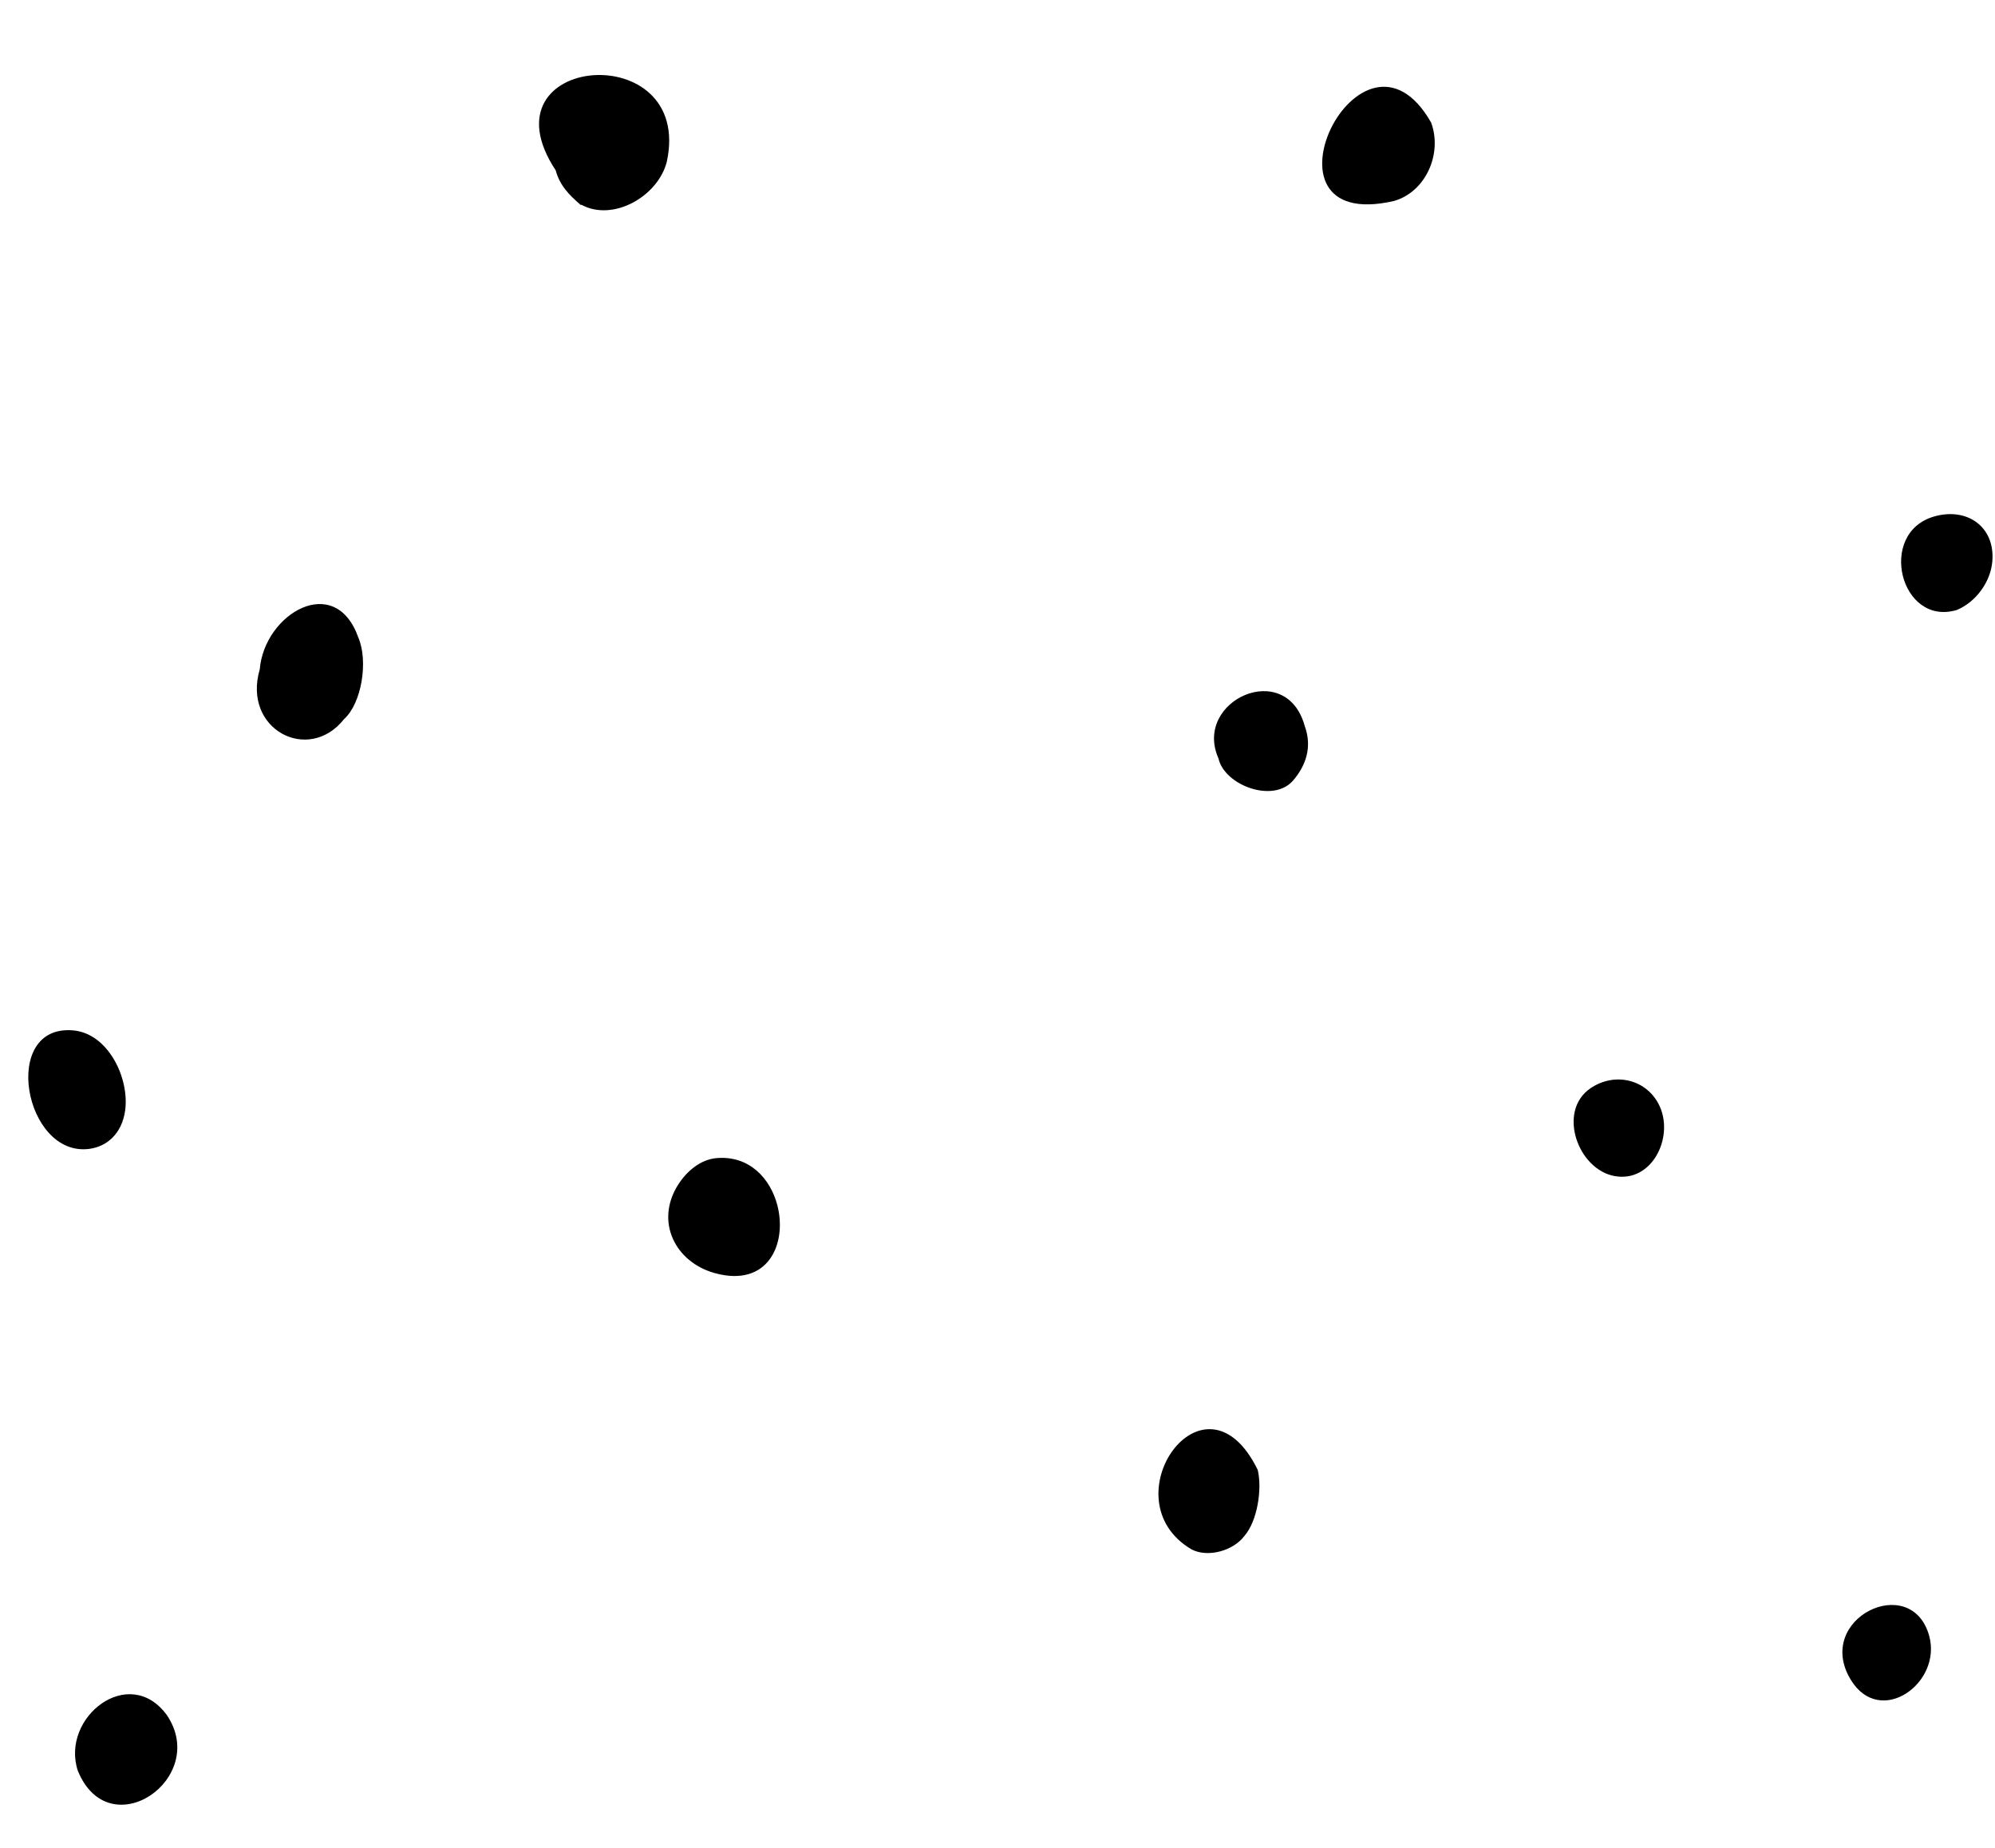 <?xml version="1.0" encoding="UTF-8"?><svg xmlns="http://www.w3.org/2000/svg" xmlns:xlink="http://www.w3.org/1999/xlink" height="420.7" preserveAspectRatio="xMidYMid meet" version="1.0" viewBox="22.9 39.2 454.2 420.7" width="454.2" zoomAndPan="magnify"><g id="change1_1"><path d="M 43.16 300.797 C 28.371 302.633 22.941 272.395 39.523 273.805 C 47.602 274.496 52.383 284.766 51.398 292.004 C 50.66 297.418 47.133 300.305 43.16 300.797"/><path d="M 60.891 429.715 C 70.629 444.141 47.746 459.922 40.609 442.359 C 36.648 430.254 52.281 417.938 60.891 429.715"/><path d="M 319.934 204.465 C 321.691 209.223 320.254 213.465 317.316 216.895 C 312.789 222.188 301.645 217.996 300.309 211.879 C 294.449 198.711 315.668 189.07 319.934 204.465"/><path d="M 400.832 291.25 C 403.93 298.324 398.984 308.473 390.539 306.988 C 382.105 305.5 377.383 292.203 384.992 286.996 C 390.629 283.137 398.094 284.996 400.832 291.25"/><path d="M 309.25 373.891 C 310.281 378.219 309.188 385.516 306.195 388.938 C 303.711 392.258 297.969 393.934 294.203 391.992 C 274.945 380.684 297.121 349.047 309.25 373.891"/><path d="M 462.105 411.621 C 465.133 422.438 450.938 432.613 444.277 421.688 C 435.773 407.742 458.008 397.004 462.105 411.621"/><path d="M 476.496 166.961 C 476.117 171.734 472.73 176.27 468.426 178.082 C 455.555 181.945 450.188 160.543 463.246 156.797 C 470.68 154.664 477.121 159.062 476.496 166.961"/><path d="M 104.5 184.406 C 106.742 189.648 105.301 199.277 101.227 202.938 C 93.145 213.168 78.023 205.277 82.039 191.602 C 83.09 178.902 99.23 169.402 104.5 184.406"/><path d="M 348.719 67.094 C 351.355 74.199 347.484 82.938 340.215 84.973 C 306.664 92.648 332.797 39.184 348.719 67.094"/><path d="M 199.871 313.59 C 202.141 322.25 197.871 332.469 185.609 329.066 C 176.625 326.57 171.988 317.371 177.254 309 C 179.176 305.945 182.316 303.203 186.055 302.887 C 193.516 302.258 198.285 307.547 199.871 313.59"/><path d="M 174.711 76.031 C 172.711 83.902 162.527 89.727 155.305 85.844 C 155.305 85.844 155.305 85.844 155.086 85.844 C 152.527 83.641 150.359 81.48 149.418 77.996 C 131.922 51.469 180.902 47.422 174.711 76.031"/></g></svg>
